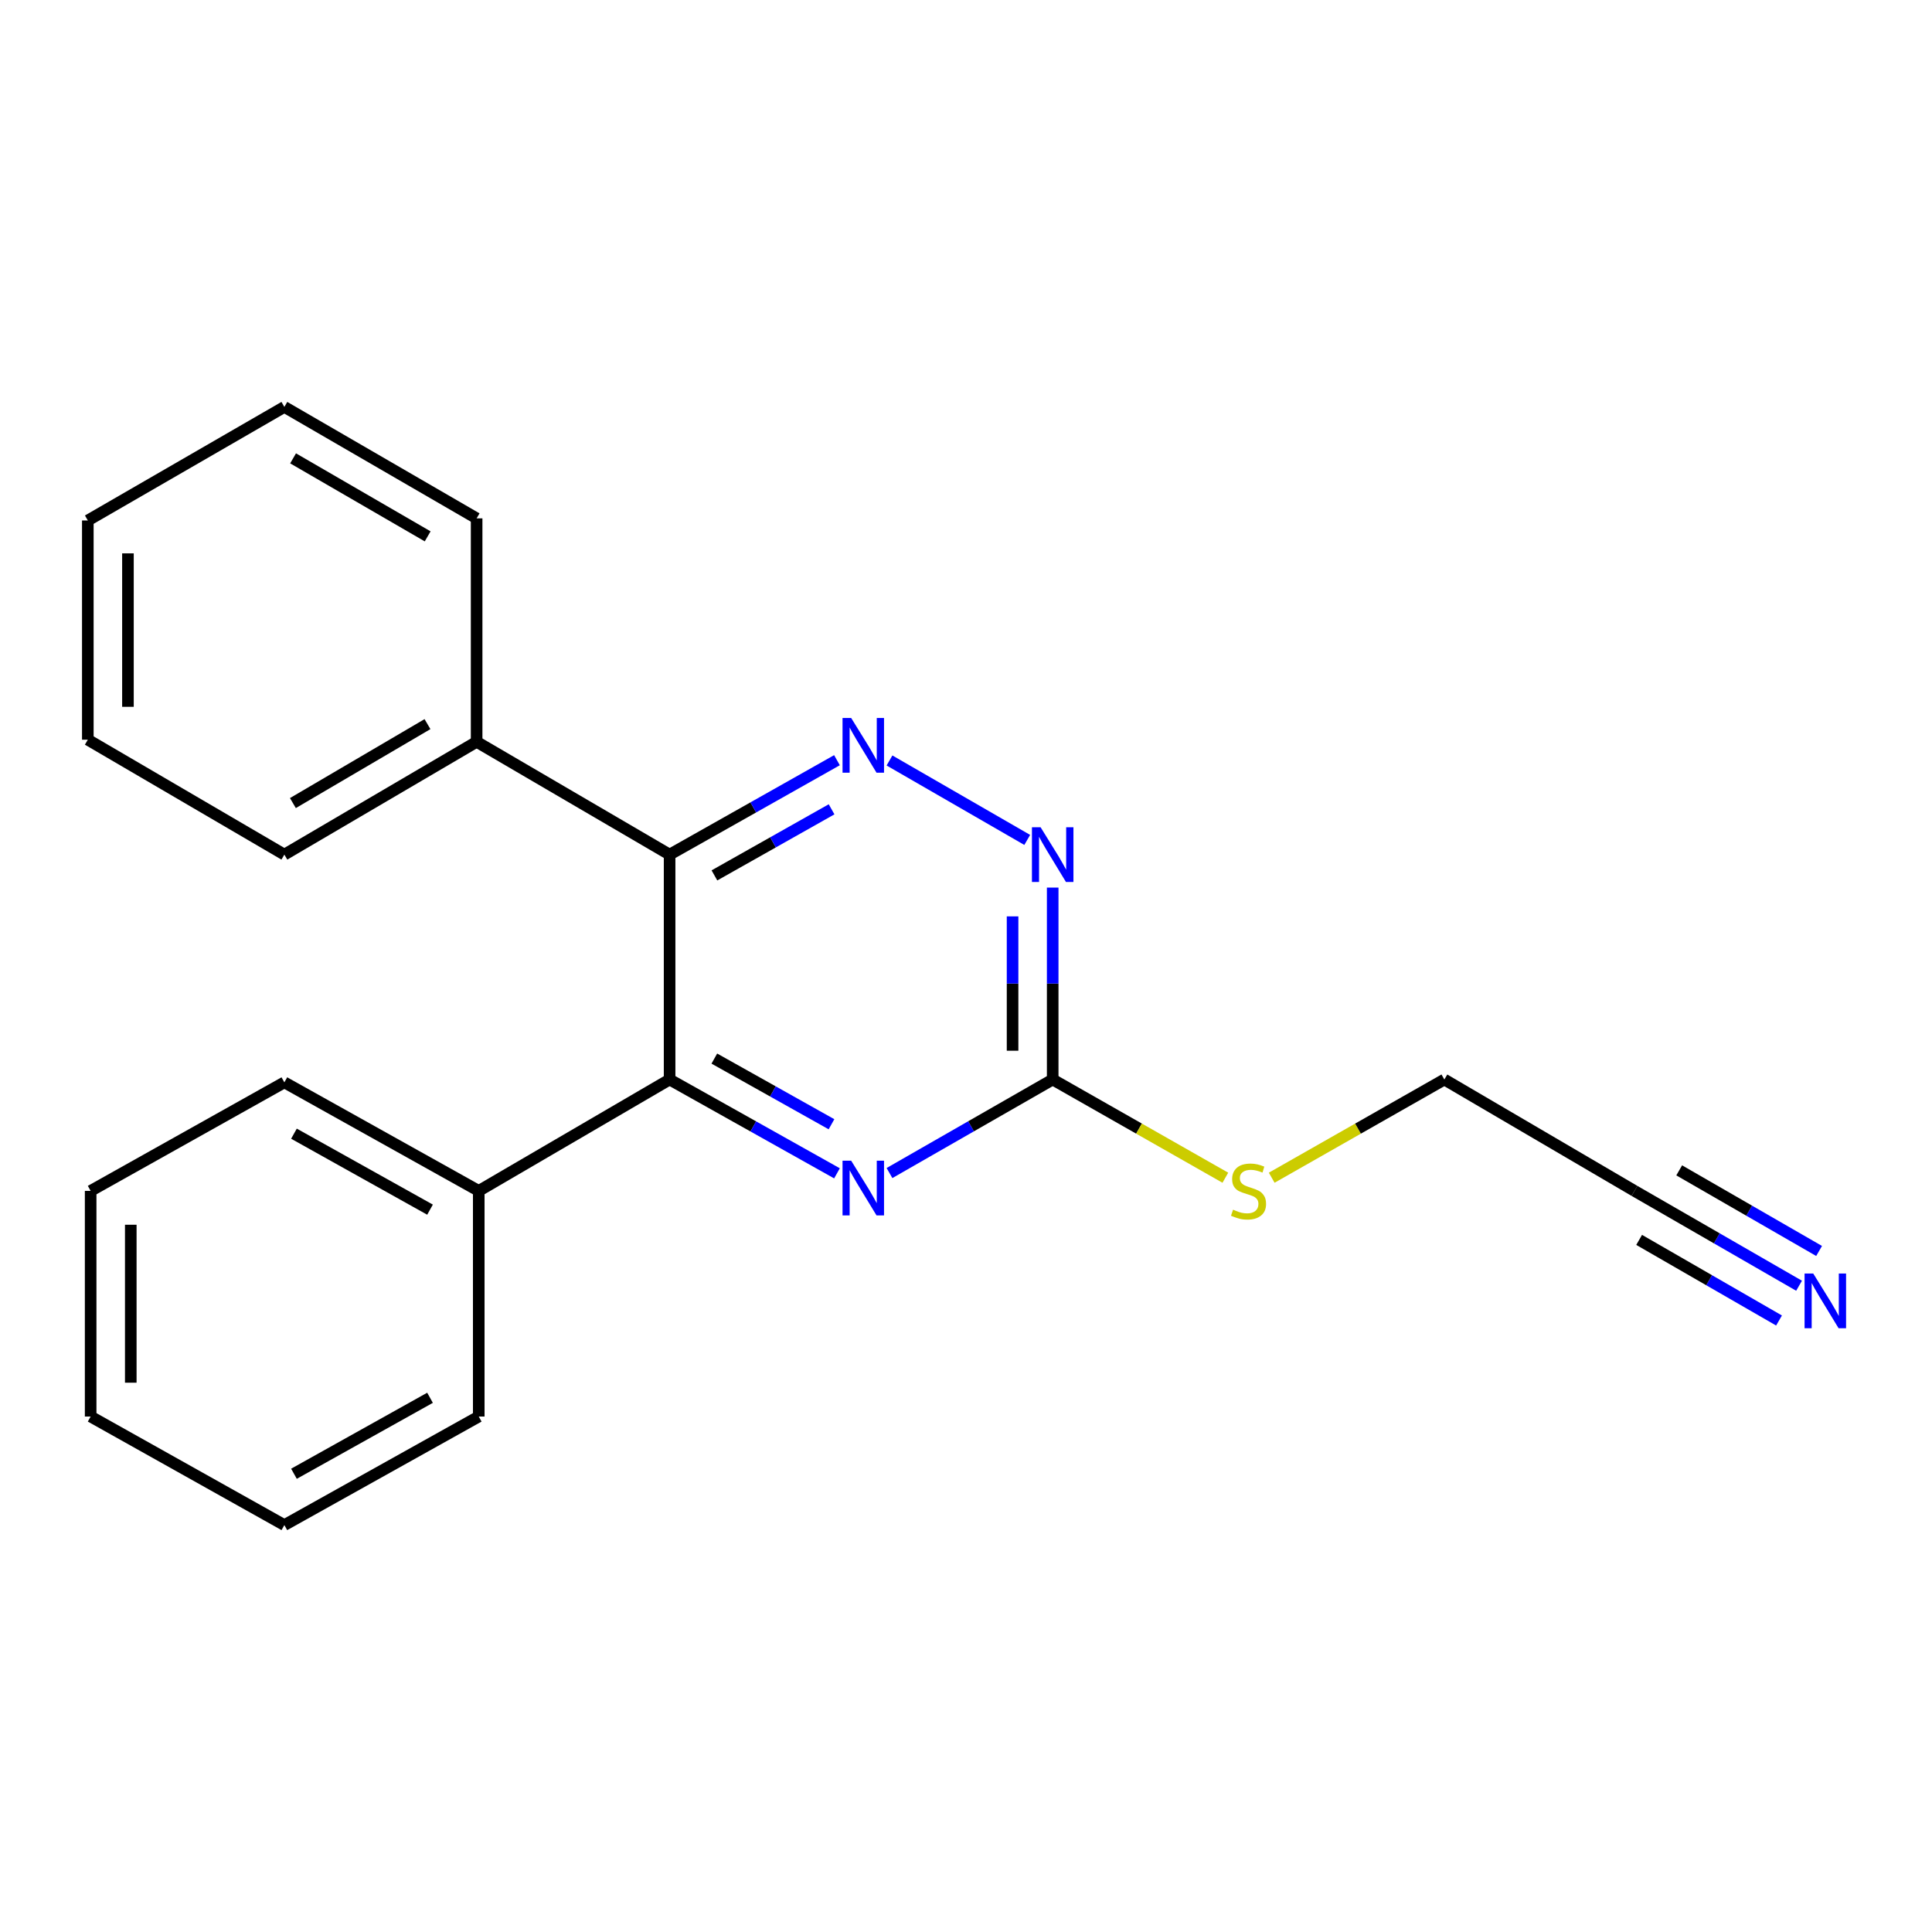 <?xml version='1.0' encoding='iso-8859-1'?>
<svg version='1.1' baseProfile='full'
              xmlns='http://www.w3.org/2000/svg'
                      xmlns:rdkit='http://www.rdkit.org/xml'
                      xmlns:xlink='http://www.w3.org/1999/xlink'
                  xml:space='preserve'
width='1000px' height='1000px' viewBox='0 0 1000 1000'>
<!-- END OF HEADER -->
<rect style='opacity:1.0;fill:#FFFFFF;stroke:none' width='1000' height='1000' x='0' y='0'> </rect>
<path class='bond-0' d='M 346.588,442.344 L 389.901,417.911' style='fill:none;fill-rule:evenodd;stroke:#000000;stroke-width:6px;stroke-linecap:butt;stroke-linejoin:miter;stroke-opacity:1' />
<path class='bond-0' d='M 389.901,417.911 L 433.214,393.477' style='fill:none;fill-rule:evenodd;stroke:#0000FF;stroke-width:6px;stroke-linecap:butt;stroke-linejoin:miter;stroke-opacity:1' />
<path class='bond-0' d='M 369.786,453.103 L 400.106,436' style='fill:none;fill-rule:evenodd;stroke:#000000;stroke-width:6px;stroke-linecap:butt;stroke-linejoin:miter;stroke-opacity:1' />
<path class='bond-0' d='M 400.106,436 L 430.425,418.896' style='fill:none;fill-rule:evenodd;stroke:#0000FF;stroke-width:6px;stroke-linecap:butt;stroke-linejoin:miter;stroke-opacity:1' />
<path class='bond-1' d='M 346.588,442.344 L 346.588,558.752' style='fill:none;fill-rule:evenodd;stroke:#000000;stroke-width:6px;stroke-linecap:butt;stroke-linejoin:miter;stroke-opacity:1' />
<path class='bond-7' d='M 346.588,442.344 L 246.703,383.961' style='fill:none;fill-rule:evenodd;stroke:#000000;stroke-width:6px;stroke-linecap:butt;stroke-linejoin:miter;stroke-opacity:1' />
<path class='bond-4' d='M 460.401,393.622 L 531.693,434.743' style='fill:none;fill-rule:evenodd;stroke:#0000FF;stroke-width:6px;stroke-linecap:butt;stroke-linejoin:miter;stroke-opacity:1' />
<path class='bond-2' d='M 346.588,558.752 L 389.904,583.032' style='fill:none;fill-rule:evenodd;stroke:#000000;stroke-width:6px;stroke-linecap:butt;stroke-linejoin:miter;stroke-opacity:1' />
<path class='bond-2' d='M 389.904,583.032 L 433.219,607.312' style='fill:none;fill-rule:evenodd;stroke:#0000FF;stroke-width:6px;stroke-linecap:butt;stroke-linejoin:miter;stroke-opacity:1' />
<path class='bond-2' d='M 369.738,547.92 L 400.059,564.916' style='fill:none;fill-rule:evenodd;stroke:#000000;stroke-width:6px;stroke-linecap:butt;stroke-linejoin:miter;stroke-opacity:1' />
<path class='bond-2' d='M 400.059,564.916 L 430.379,581.912' style='fill:none;fill-rule:evenodd;stroke:#0000FF;stroke-width:6px;stroke-linecap:butt;stroke-linejoin:miter;stroke-opacity:1' />
<path class='bond-8' d='M 346.588,558.752 L 247.799,616.408' style='fill:none;fill-rule:evenodd;stroke:#000000;stroke-width:6px;stroke-linecap:butt;stroke-linejoin:miter;stroke-opacity:1' />
<path class='bond-3' d='M 460.397,607.168 L 502.634,582.96' style='fill:none;fill-rule:evenodd;stroke:#0000FF;stroke-width:6px;stroke-linecap:butt;stroke-linejoin:miter;stroke-opacity:1' />
<path class='bond-3' d='M 502.634,582.96 L 544.871,558.752' style='fill:none;fill-rule:evenodd;stroke:#000000;stroke-width:6px;stroke-linecap:butt;stroke-linejoin:miter;stroke-opacity:1' />
<path class='bond-9' d='M 544.871,558.752 L 589.555,584.169' style='fill:none;fill-rule:evenodd;stroke:#000000;stroke-width:6px;stroke-linecap:butt;stroke-linejoin:miter;stroke-opacity:1' />
<path class='bond-9' d='M 589.555,584.169 L 634.238,609.585' style='fill:none;fill-rule:evenodd;stroke:#CCCC00;stroke-width:6px;stroke-linecap:butt;stroke-linejoin:miter;stroke-opacity:1' />
<path class='bond-21' d='M 544.871,558.752 L 544.871,509.083' style='fill:none;fill-rule:evenodd;stroke:#000000;stroke-width:6px;stroke-linecap:butt;stroke-linejoin:miter;stroke-opacity:1' />
<path class='bond-21' d='M 544.871,509.083 L 544.871,459.414' style='fill:none;fill-rule:evenodd;stroke:#0000FF;stroke-width:6px;stroke-linecap:butt;stroke-linejoin:miter;stroke-opacity:1' />
<path class='bond-21' d='M 524.103,543.851 L 524.103,509.083' style='fill:none;fill-rule:evenodd;stroke:#000000;stroke-width:6px;stroke-linecap:butt;stroke-linejoin:miter;stroke-opacity:1' />
<path class='bond-21' d='M 524.103,509.083 L 524.103,474.315' style='fill:none;fill-rule:evenodd;stroke:#0000FF;stroke-width:6px;stroke-linecap:butt;stroke-linejoin:miter;stroke-opacity:1' />
<path class='bond-5' d='M 931.193,665.495 L 888.599,640.952' style='fill:none;fill-rule:evenodd;stroke:#0000FF;stroke-width:6px;stroke-linecap:butt;stroke-linejoin:miter;stroke-opacity:1' />
<path class='bond-5' d='M 888.599,640.952 L 846.005,616.408' style='fill:none;fill-rule:evenodd;stroke:#000000;stroke-width:6px;stroke-linecap:butt;stroke-linejoin:miter;stroke-opacity:1' />
<path class='bond-5' d='M 941.562,647.5 L 905.357,626.638' style='fill:none;fill-rule:evenodd;stroke:#0000FF;stroke-width:6px;stroke-linecap:butt;stroke-linejoin:miter;stroke-opacity:1' />
<path class='bond-5' d='M 905.357,626.638 L 869.152,605.776' style='fill:none;fill-rule:evenodd;stroke:#000000;stroke-width:6px;stroke-linecap:butt;stroke-linejoin:miter;stroke-opacity:1' />
<path class='bond-5' d='M 920.824,683.49 L 884.619,662.628' style='fill:none;fill-rule:evenodd;stroke:#0000FF;stroke-width:6px;stroke-linecap:butt;stroke-linejoin:miter;stroke-opacity:1' />
<path class='bond-5' d='M 884.619,662.628 L 848.414,641.766' style='fill:none;fill-rule:evenodd;stroke:#000000;stroke-width:6px;stroke-linecap:butt;stroke-linejoin:miter;stroke-opacity:1' />
<path class='bond-6' d='M 846.005,616.408 L 747.596,558.752' style='fill:none;fill-rule:evenodd;stroke:#000000;stroke-width:6px;stroke-linecap:butt;stroke-linejoin:miter;stroke-opacity:1' />
<path class='bond-11' d='M 246.703,383.961 L 147.186,442.344' style='fill:none;fill-rule:evenodd;stroke:#000000;stroke-width:6px;stroke-linecap:butt;stroke-linejoin:miter;stroke-opacity:1' />
<path class='bond-11' d='M 221.266,374.805 L 151.605,415.673' style='fill:none;fill-rule:evenodd;stroke:#000000;stroke-width:6px;stroke-linecap:butt;stroke-linejoin:miter;stroke-opacity:1' />
<path class='bond-12' d='M 246.703,383.961 L 246.703,268.303' style='fill:none;fill-rule:evenodd;stroke:#000000;stroke-width:6px;stroke-linecap:butt;stroke-linejoin:miter;stroke-opacity:1' />
<path class='bond-13' d='M 247.799,616.408 L 147.186,560.229' style='fill:none;fill-rule:evenodd;stroke:#000000;stroke-width:6px;stroke-linecap:butt;stroke-linejoin:miter;stroke-opacity:1' />
<path class='bond-13' d='M 222.582,626.115 L 152.153,586.789' style='fill:none;fill-rule:evenodd;stroke:#000000;stroke-width:6px;stroke-linecap:butt;stroke-linejoin:miter;stroke-opacity:1' />
<path class='bond-14' d='M 247.799,616.408 L 247.799,733.197' style='fill:none;fill-rule:evenodd;stroke:#000000;stroke-width:6px;stroke-linecap:butt;stroke-linejoin:miter;stroke-opacity:1' />
<path class='bond-10' d='M 658.229,609.585 L 702.913,584.169' style='fill:none;fill-rule:evenodd;stroke:#CCCC00;stroke-width:6px;stroke-linecap:butt;stroke-linejoin:miter;stroke-opacity:1' />
<path class='bond-10' d='M 702.913,584.169 L 747.596,558.752' style='fill:none;fill-rule:evenodd;stroke:#000000;stroke-width:6px;stroke-linecap:butt;stroke-linejoin:miter;stroke-opacity:1' />
<path class='bond-15' d='M 147.186,442.344 L 45.455,382.865' style='fill:none;fill-rule:evenodd;stroke:#000000;stroke-width:6px;stroke-linecap:butt;stroke-linejoin:miter;stroke-opacity:1' />
<path class='bond-16' d='M 246.703,268.303 L 147.186,210.624' style='fill:none;fill-rule:evenodd;stroke:#000000;stroke-width:6px;stroke-linecap:butt;stroke-linejoin:miter;stroke-opacity:1' />
<path class='bond-16' d='M 221.361,277.62 L 151.699,237.244' style='fill:none;fill-rule:evenodd;stroke:#000000;stroke-width:6px;stroke-linecap:butt;stroke-linejoin:miter;stroke-opacity:1' />
<path class='bond-17' d='M 147.186,560.229 L 46.92,616.408' style='fill:none;fill-rule:evenodd;stroke:#000000;stroke-width:6px;stroke-linecap:butt;stroke-linejoin:miter;stroke-opacity:1' />
<path class='bond-18' d='M 247.799,733.197 L 147.186,789.376' style='fill:none;fill-rule:evenodd;stroke:#000000;stroke-width:6px;stroke-linecap:butt;stroke-linejoin:miter;stroke-opacity:1' />
<path class='bond-18' d='M 222.582,723.491 L 152.153,762.816' style='fill:none;fill-rule:evenodd;stroke:#000000;stroke-width:6px;stroke-linecap:butt;stroke-linejoin:miter;stroke-opacity:1' />
<path class='bond-22' d='M 45.455,382.865 L 45.455,269.399' style='fill:none;fill-rule:evenodd;stroke:#000000;stroke-width:6px;stroke-linecap:butt;stroke-linejoin:miter;stroke-opacity:1' />
<path class='bond-22' d='M 66.223,365.845 L 66.223,286.419' style='fill:none;fill-rule:evenodd;stroke:#000000;stroke-width:6px;stroke-linecap:butt;stroke-linejoin:miter;stroke-opacity:1' />
<path class='bond-20' d='M 147.186,210.624 L 45.455,269.399' style='fill:none;fill-rule:evenodd;stroke:#000000;stroke-width:6px;stroke-linecap:butt;stroke-linejoin:miter;stroke-opacity:1' />
<path class='bond-23' d='M 46.92,616.408 L 46.92,733.197' style='fill:none;fill-rule:evenodd;stroke:#000000;stroke-width:6px;stroke-linecap:butt;stroke-linejoin:miter;stroke-opacity:1' />
<path class='bond-23' d='M 67.689,633.927 L 67.689,715.679' style='fill:none;fill-rule:evenodd;stroke:#000000;stroke-width:6px;stroke-linecap:butt;stroke-linejoin:miter;stroke-opacity:1' />
<path class='bond-19' d='M 147.186,789.376 L 46.92,733.197' style='fill:none;fill-rule:evenodd;stroke:#000000;stroke-width:6px;stroke-linecap:butt;stroke-linejoin:miter;stroke-opacity:1' />
<path  class='atom-1' d='M 440.572 371.636
L 449.852 386.636
Q 450.772 388.116, 452.252 390.796
Q 453.732 393.476, 453.812 393.636
L 453.812 371.636
L 457.572 371.636
L 457.572 399.956
L 453.692 399.956
L 443.732 383.556
Q 442.572 381.636, 441.332 379.436
Q 440.132 377.236, 439.772 376.556
L 439.772 399.956
L 436.092 399.956
L 436.092 371.636
L 440.572 371.636
' fill='#0000FF'/>
<path  class='atom-3' d='M 440.572 600.783
L 449.852 615.783
Q 450.772 617.263, 452.252 619.943
Q 453.732 622.623, 453.812 622.783
L 453.812 600.783
L 457.572 600.783
L 457.572 629.103
L 453.692 629.103
L 443.732 612.703
Q 442.572 610.783, 441.332 608.583
Q 440.132 606.383, 439.772 605.703
L 439.772 629.103
L 436.092 629.103
L 436.092 600.783
L 440.572 600.783
' fill='#0000FF'/>
<path  class='atom-5' d='M 538.611 428.184
L 547.891 443.184
Q 548.811 444.664, 550.291 447.344
Q 551.771 450.024, 551.851 450.184
L 551.851 428.184
L 555.611 428.184
L 555.611 456.504
L 551.731 456.504
L 541.771 440.104
Q 540.611 438.184, 539.371 435.984
Q 538.171 433.784, 537.811 433.104
L 537.811 456.504
L 534.131 456.504
L 534.131 428.184
L 538.611 428.184
' fill='#0000FF'/>
<path  class='atom-6' d='M 938.523 659.166
L 947.803 674.166
Q 948.723 675.646, 950.203 678.326
Q 951.683 681.006, 951.763 681.166
L 951.763 659.166
L 955.523 659.166
L 955.523 687.486
L 951.643 687.486
L 941.683 671.086
Q 940.523 669.166, 939.283 666.966
Q 938.083 664.766, 937.723 664.086
L 937.723 687.486
L 934.043 687.486
L 934.043 659.166
L 938.523 659.166
' fill='#0000FF'/>
<path  class='atom-10' d='M 638.234 626.128
Q 638.554 626.248, 639.874 626.808
Q 641.194 627.368, 642.634 627.728
Q 644.114 628.048, 645.554 628.048
Q 648.234 628.048, 649.794 626.768
Q 651.354 625.448, 651.354 623.168
Q 651.354 621.608, 650.554 620.648
Q 649.794 619.688, 648.594 619.168
Q 647.394 618.648, 645.394 618.048
Q 642.874 617.288, 641.354 616.568
Q 639.874 615.848, 638.794 614.328
Q 637.754 612.808, 637.754 610.248
Q 637.754 606.688, 640.154 604.488
Q 642.594 602.288, 647.394 602.288
Q 650.674 602.288, 654.394 603.848
L 653.474 606.928
Q 650.074 605.528, 647.514 605.528
Q 644.754 605.528, 643.234 606.688
Q 641.714 607.808, 641.754 609.768
Q 641.754 611.288, 642.514 612.208
Q 643.314 613.128, 644.434 613.648
Q 645.594 614.168, 647.514 614.768
Q 650.074 615.568, 651.594 616.368
Q 653.114 617.168, 654.194 618.808
Q 655.314 620.408, 655.314 623.168
Q 655.314 627.088, 652.674 629.208
Q 650.074 631.288, 645.714 631.288
Q 643.194 631.288, 641.274 630.728
Q 639.394 630.208, 637.154 629.288
L 638.234 626.128
' fill='#CCCC00'/>
</svg>
